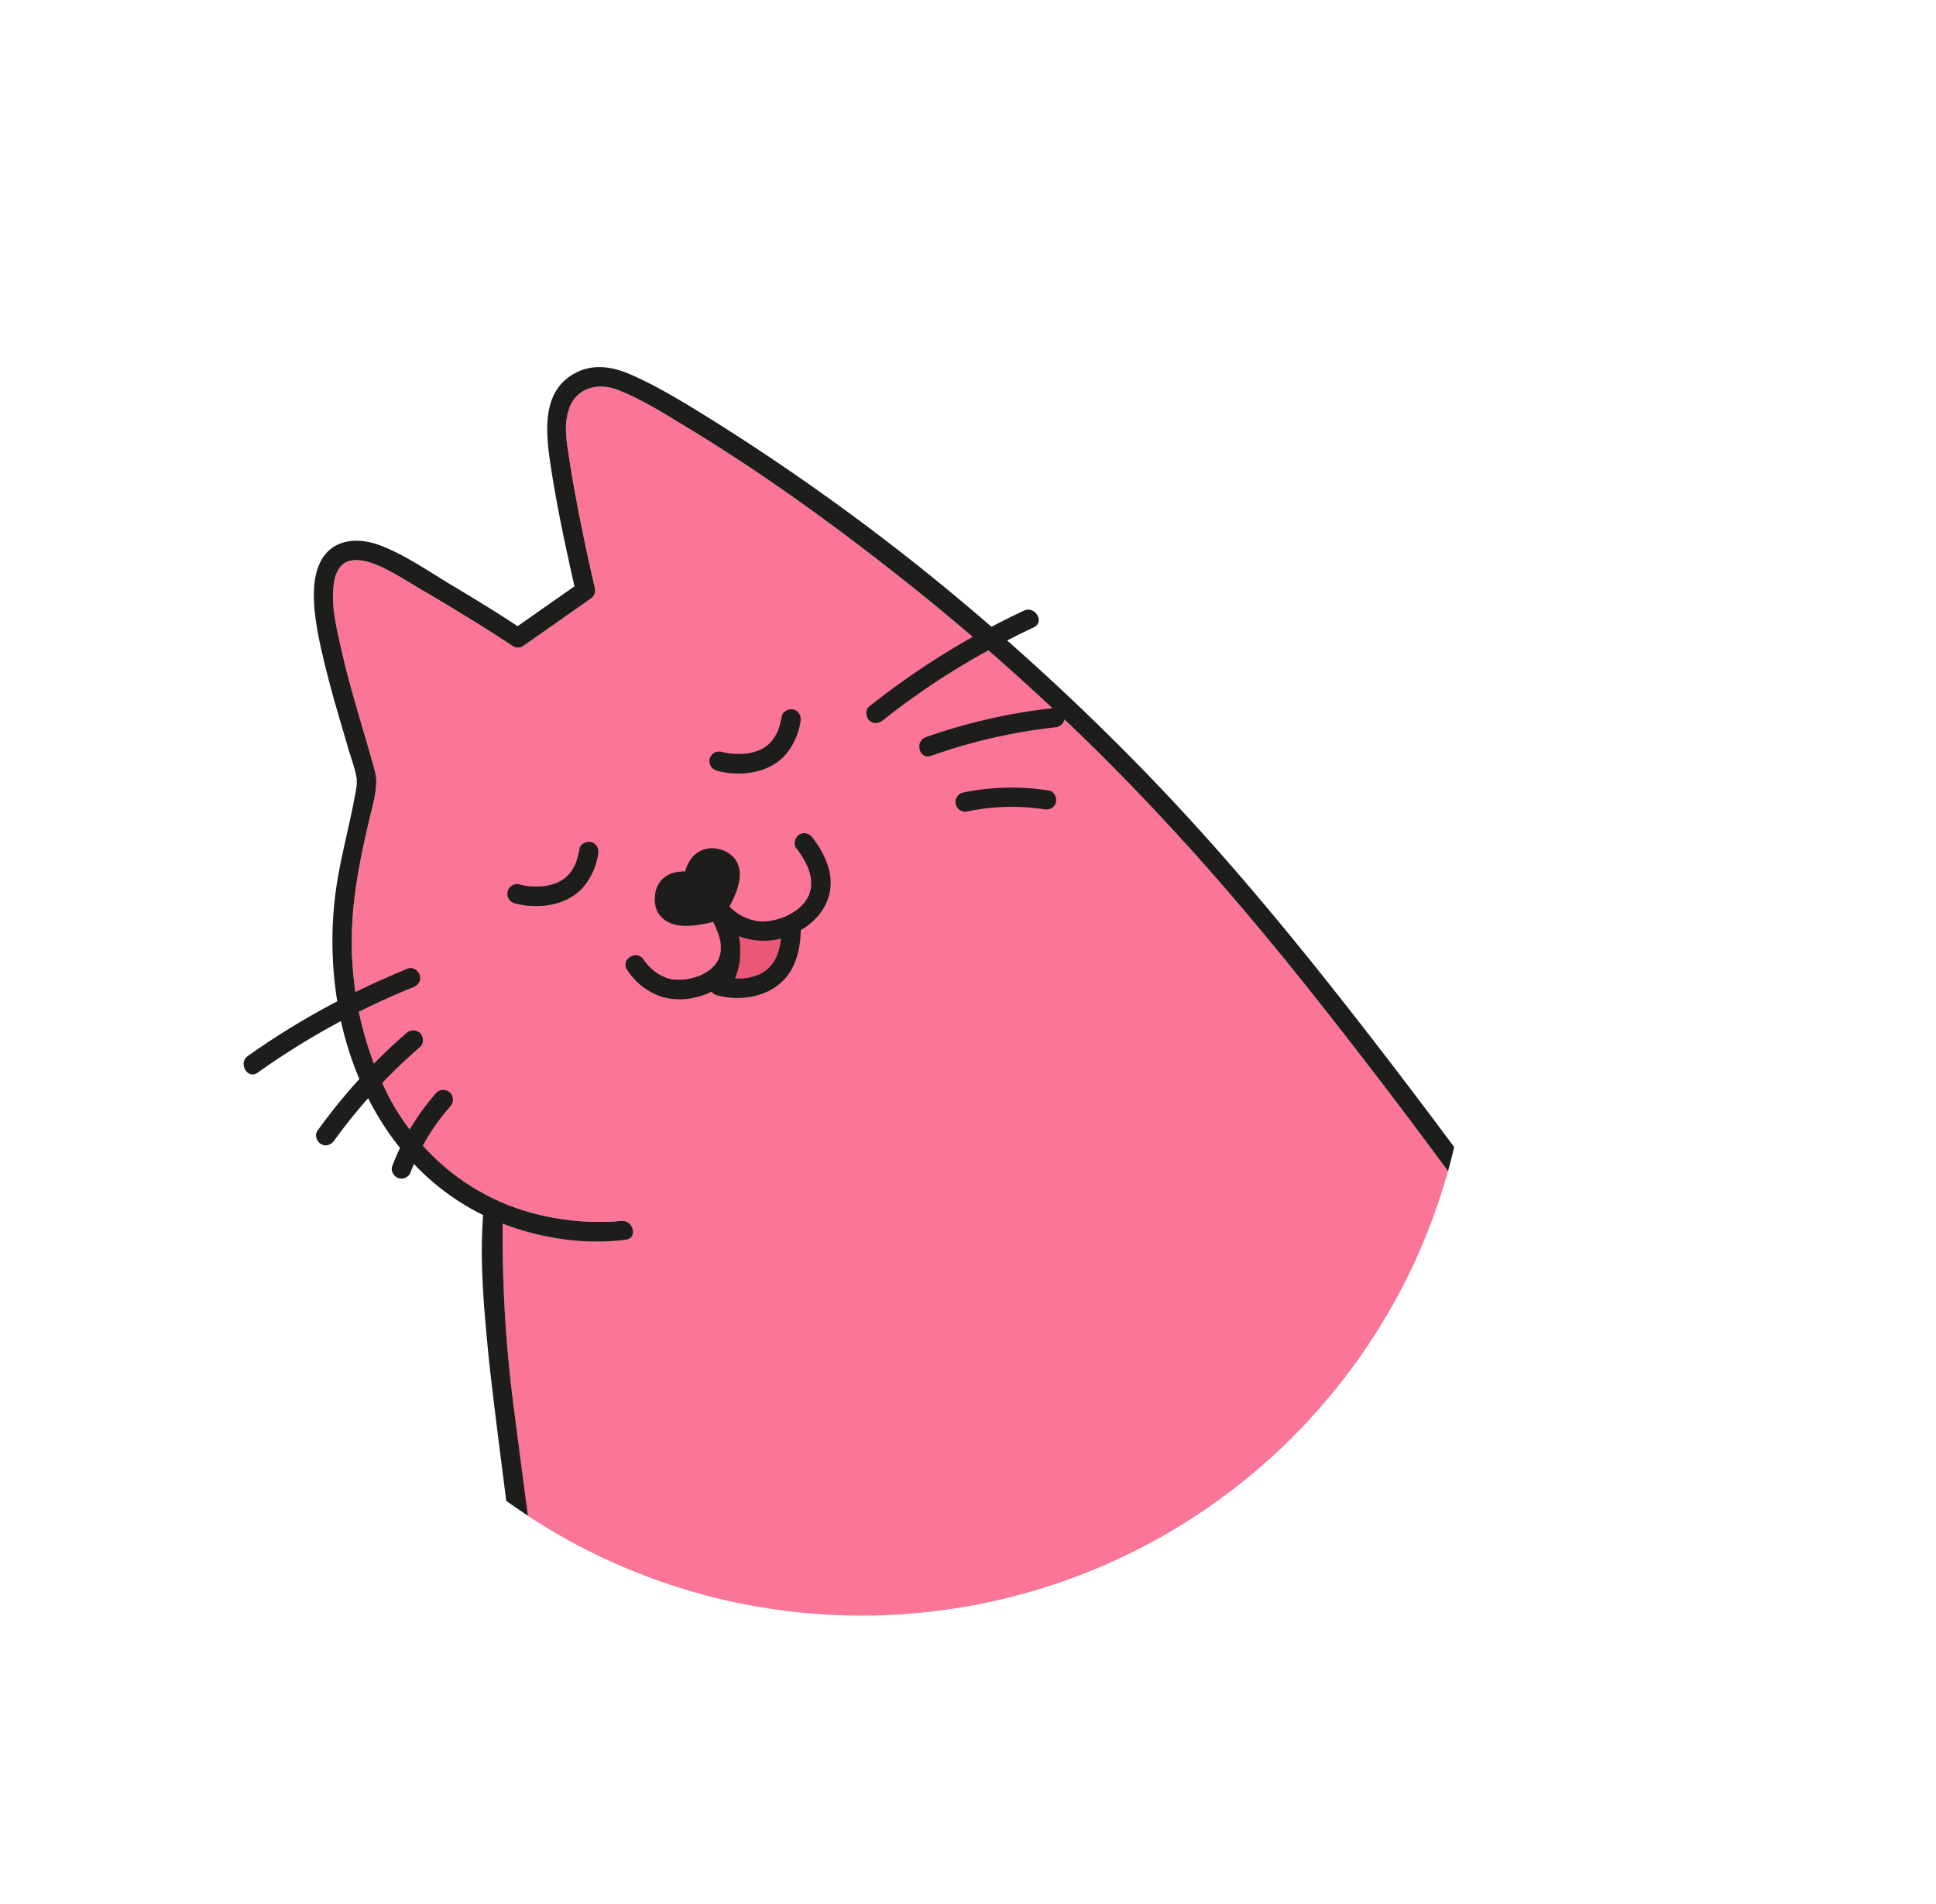 <?xml version="1.0" encoding="UTF-8"?> <svg xmlns="http://www.w3.org/2000/svg" id="Слой_1" data-name="Слой 1" viewBox="0 0 907 892"> <defs> <style>.cls-1{fill:#fa7598;}.cls-2{fill:#ea5777;}.cls-3{fill:#1d1d1b;}.cls-4{fill:#f93549;}</style> </defs> <path class="cls-1" d="M247.29,710.22q8.55,5.64,17.51,10.66,5.19,2.91,10.51,5.6l.07,0a284.81,284.81,0,0,0,32.66,14c2.82,1,5.65,2,8.51,2.89l1.35.43q8,2.52,16.14,4.58c2.55.65,5.12,1.25,7.7,1.82,1.43.32,2.86.63,4.29.92A285.44,285.44,0,0,0,651.58,613h0q2.82-4.95,5.44-10c1.36-2.6,2.66-5.22,3.93-7.86.59-1.22,1.17-2.45,1.73-3.68q1.38-3,2.67-6l.93-2.16q2-4.8,3.9-9.69,4.65-12.18,8.19-24.87-29.11-39.54-59.55-78.09-3.32-4.2-6.66-8.39-2.32-2.92-4.68-5.84Q604.73,453,602,449.6q-.18-.24-.39-.48Q599,446,596.4,442.8q-3.28-4-6.58-7.94-2.4-2.88-4.82-5.74-6.45-7.65-13-15.21-2.72-3.12-5.44-6.21c-1.57-1.79-3.14-3.57-4.73-5.34-.81-.92-1.62-1.83-2.44-2.74q-2.46-2.75-5-5.48-3-3.37-6.14-6.71t-6.19-6.66q-1.55-1.66-3.11-3.31l-2.67-2.82,0,0c-.15-.15-.29-.31-.45-.46q-6.27-6.59-12.67-13.07-9-9.16-18.29-18.08-3.08-3-6.18-5.93h0v0h0c-13.57-13-29-27.2-43-38.65l.06,0c-1.63-1.39-3.26-2.78-4.9-4.15q-2.13-1.81-4.27-3.6-3-2.51-6-5-3.81-3.15-7.65-6.26t-7.72-6.19c-33.38-26.53-68.14-51.78-104.68-73.82-.29-.19-.59-.36-.88-.54C310,193,299.45,186.53,289.21,182.6c-6.66-2.55-14.17-1.87-18.94,2.92a15,15,0,0,0-1.85,2.29c-.14.21-.28.43-.41.65a15.35,15.35,0,0,0-1.06,2.15,5.44,5.44,0,0,0-.19.52c-.1.24-.18.49-.27.73-.14.42-.27.84-.38,1.26s-.22.85-.31,1.28c-1.5,6.92-.07,14.48,1,21.33q.45,2.94.94,5.88c1.16,7,2.49,14.09,3.88,21.1,2.18,10.95,4.51,21.89,7.07,32.77a4.75,4.75,0,0,1-2.09,5.13l-31.67,22.2a4.43,4.43,0,0,1-4.59,0l-1.88-1.25C224.88,292.62,211,284.22,197,276l-1.8-1.05c-1.3-.76-2.94-1.78-4.8-2.92l-1.65-1c-.57-.35-1.15-.69-1.75-1l-.9-.52-1.86-1.05c-.94-.52-1.9-1-2.88-1.52-.65-.33-1.31-.65-2-1s-1.12-.52-1.68-.76c-1.1-.47-2.19-.9-3.28-1.27-.58-.2-1.16-.38-1.73-.55-4.74-1.36-9.15-1.42-12.22,1.2l-.33.3a12.81,12.81,0,0,0-3.45,7.12c-2.1,10.74,1.17,23.13,3.54,33.58,1,4.44,2.12,8.85,3.28,13.24,2,7.42,4.13,14.78,6.29,22.14,1.63,5.53,3.27,11,4.81,16.6.8,2.89,1.72,5.71,1.68,8.74a45.86,45.86,0,0,1-1.11,8.74c-.31,1.46-.66,2.9-1,4.34-.17.72-.35,1.43-.53,2.14-.09.36-.17.71-.26,1.06s-.17.71-.26,1.06l-.42,1.79-.42,1.8c-.27,1.2-.55,2.39-.82,3.59-.13.6-.27,1.2-.4,1.79l-.78,3.6c-.13.59-.25,1.19-.38,1.79q-.56,2.7-1.07,5.4t-1,5.41c-.21,1.2-.41,2.4-.6,3.61l-.27,1.81c-.18,1.21-.35,2.41-.51,3.62l-.24,1.82c-.14,1.14-.27,2.29-.4,3.43a173.58,173.58,0,0,0-1,19.92h0c0,.86,0,1.72.05,2.58,0,.13,0,.26,0,.39,0,.61,0,1.21.07,1.82,0,.4,0,.81.05,1.21.09,1.77.2,3.54.35,5.31,0,.49.08,1,.13,1.47s.07.82.12,1.22c.06.67.13,1.34.21,2h0s.07.7.24,2c0,.36.09.72.14,1.07l.06.4c.05.37.09.74.14,1.11s.11.83.17,1.25h0l.05,0c.39,2.44,1,5.57,1.76,9.19l-.2.1a152.51,152.51,0,0,0,7.07,24.29l.27-.27c1.13,3,2.39,6,3.78,9.12l-.2.2c1,2.1,2,4.2,3,6.25q.94,1.8,1.95,3.54c.19.34.38.67.58,1,.7,1.19,1.41,2.36,2.16,3.52.5.78,1,1.55,1.52,2.32s1.05,1.53,1.58,2.28c.24.36.48.71.73,1.06l.09.12a92.58,92.58,0,0,0,21.1,22l.07.05q.93.74,1.89,1.44c.84.63,1.69,1.25,2.55,1.84.7.5,1.41,1,2.12,1.45s1.24.82,1.86,1.21c.38.25.77.49,1.15.72.69.43,1.39.85,2.09,1.26s1.21.7,1.82,1,1.36.76,2,1.12l1.05.55c1.45.75,2.92,1.47,4.41,2.14.59.28,1.19.55,1.79.81l.85.37c.85.36,1.7.71,2.56,1.05l1.8.69.82.3c.7.26,1.4.51,2.11.75s1.48.5,2.23.73c.22.08.45.15.68.21.65.21,1.31.41,2,.59l.87.25c.75.21,1.5.42,2.25.61a121.53,121.53,0,0,0,28.91,3.81c3,0,5.93,0,8.89-.25.76-.06,5-.56,2.31-.18,5.73-.81,8.19,7.95,2.41,8.77-.67.09-1.34.19-2,.26s-1.43.15-2.15.21c-.54,0-1.08.1-1.63.13-1.14.09-2.28.15-3.43.19-.93.05-1.86.08-2.79.08h-.06c-2.82,0-5.66,0-8.49-.21-.78,0-1.56-.1-2.35-.17-3.12-.25-6.24-.63-9.34-1.13h0c-1.23-.19-2.45-.41-3.67-.64-1.43-.28-2.84-.57-4.25-.89a128.33,128.33,0,0,1-15.33-4.46c-.78-.28-1.52-.6-2.29-.9a623.85,623.85,0,0,0,4.2,78.08c.06.54.14,1.18.23,1.93.07.58.15,1.23.24,1.94h0c0,.36.09.73.14,1.12s.09.69.13,1c1.35,11.09,4,32.13,6.63,52.61Z"></path> <path class="cls-2" d="M361.52,452c.15-.18.25-.34,0,0"></path> <path class="cls-2" d="M346.18,438.63a27.79,27.79,0,0,1,.56,6,32.18,32.18,0,0,1-1.08,10,30.46,30.46,0,0,1-1.32,3.75,34.89,34.89,0,0,0,4.9-.09l.43-.05c.3-.06.61-.1.92-.15.8-.16,1.59-.34,2.38-.56s1.51-.56,2.27-.77l.35-.16q.62-.3,1.2-.63c.73-.41,1.38-.94,2.1-1.36l.51-.44c.33-.3.65-.61,1-.92s.67-.75,1-1.12a1.11,1.11,0,0,0,.12-.16l.21-.27a21.87,21.87,0,0,0,1.63-2.71c.15-.28.28-.57.42-.86l.15-.33c.09-.26.38-1,.45-1.23a32.09,32.09,0,0,0,1-3.73c.16-.72.28-1.44.39-2.17a.84.84,0,0,0,0-.1c0-.05,0-.08,0-.15,0-.23,0-.46.07-.69a32.36,32.36,0,0,1-19.69-1.1"></path> <path class="cls-3" d="M453.51,380.14a99.83,99.83,0,0,1,35.57-.95c2.42.39,4.89-.61,5.59-3.17.59-2.16-.73-5.21-3.18-5.59a112.21,112.21,0,0,0-40.4.94,4.55,4.55,0,1,0,2.42,8.77"></path> <path class="cls-4" d="M373.45,426.21c.6-.44.15-.12,0,0"></path> <path class="cls-4" d="M302.33,450.8h0"></path> <path class="cls-4" d="M315.38,459h0l-.33-.05c-.29,0,.08,0,.29.05"></path> <path class="cls-4" d="M315.68,459.06l-.25-.05h0l.26.05"></path> <path class="cls-3" d="M380.79,392.64c-1.49-1.95-3.92-3-6.22-1.63-1.93,1.13-3.13,4.25-1.64,6.22l.38.52a42.49,42.49,0,0,1,5,8.27,25.39,25.39,0,0,1,1.28,4,17.63,17.63,0,0,1,.34,1.76s.1,1.26.1,1.44a17.06,17.06,0,0,1,0,1.75c0,.28,0,.56-.07.84v0a21.27,21.27,0,0,1-.9,3.33l0,.1q-.13.32-.3.63c-.24.46-.49.92-.76,1.37s-.57.88-.87,1.31l0,.08-.72.84a26.31,26.31,0,0,1-2.27,2.21l-.61.51,0,0c-.48.35-1,.7-1.48,1-.84.54-1.71,1.05-2.6,1.51l-1.4.68,0,0-.41.18-.71.27a36,36,0,0,1-6.12,1.67l-.57.09h0c-.47,0-.94.1-1.41.12a22.9,22.9,0,0,1-2.87,0,22.2,22.2,0,0,1-11.9-4.87,27.83,27.83,0,0,1-2.36-2.08c.24-.44.49-.87.72-1.3.32-.64.64-1.28.95-1.93,1.76-3.69,3.19-7.69,3.19-11.77a12,12,0,0,0-1.93-6.88,12.77,12.77,0,0,0-7.49-4.92A12.18,12.18,0,0,0,323,403.57a18.71,18.71,0,0,0-2,4.74,22.71,22.71,0,0,0-4.11.33,12.74,12.74,0,0,0-6.38,3.09,12.17,12.17,0,0,0-3.64,7.91,13,13,0,0,0,1.56,8.24,12,12,0,0,0,6.26,4.87c4.34,1.63,9.35,1.11,13.82.42.79-.13,1.58-.3,2.38-.46,1.07-.22,2.13-.46,3.19-.74a37.54,37.54,0,0,1,2.06,4.53,26.78,26.78,0,0,1,1,3c.14.55.25,1.11.36,1.66l.09.56c0,.18,0,.44.06.5a25.36,25.36,0,0,1,0,3c0,.22,0,.44,0,.65s-.07.43-.12.64c-.1.49-.22,1-.36,1.46s-.24.73-.38,1.1c0-.12-.44.93-.57,1.16-.23.41-.48.81-.74,1.21l-.34.48h0a26.7,26.7,0,0,1-2,2c-.15.14-.65.53-.72.6-.29.21-.58.42-.88.62a23.12,23.12,0,0,1-2.78,1.58l-.91.41c-.32.13-.65.26-1,.37a28.64,28.64,0,0,1-2.91.86c-.85.21-1.71.35-2.57.51-.17,0-.34.05-.52.06q-.84.08-1.68.12c-.87,0-1.74,0-2.61,0l-1.2-.09.25,0-.26,0h0c-.2,0-.58-.09-.28-.05l-.15,0a20.19,20.19,0,0,1-8.94-4.33,35,35,0,0,1-3.55-3.65l-.06-.07c-.16-.22-.31-.44-.47-.65l-.32-.49h0c-3.07-5-10.94-.4-7.85,4.59A30.74,30.74,0,0,0,309.86,467a30.32,30.32,0,0,0,15,.53,31.81,31.81,0,0,0,8.5-2.91,4.34,4.34,0,0,0,2.38,1.67c12.48,3.45,27.68.28,34.69-11.38,3.42-5.7,4.57-12.49,4.73-19.06,7.48-4.39,13.19-11.38,13.92-20.49.66-8.29-3.44-16.33-8.31-22.74M361.52,452c.25-.34.15-.18,0,0m0,0-.12.15c-.34.37-.66.76-1,1.12s-.64.62-1,.92l-.51.44c-.72.42-1.37.95-2.1,1.36-.39.22-.8.43-1.2.62l-.35.16c-.76.22-1.51.56-2.27.78s-1.58.41-2.38.56c-.31.05-.62.09-.92.15l-.43.05a34.89,34.89,0,0,1-4.9.09,30.92,30.92,0,0,0,1.32-3.74,32.58,32.58,0,0,0,1.08-10,27.79,27.79,0,0,0-.56-6,32.29,32.29,0,0,0,19.69,1.1c0,.23-.05.46-.07.69,0,.07,0,.1,0,.15a.58.58,0,0,1,0,.1c-.11.73-.23,1.45-.38,2.17a34.26,34.26,0,0,1-1,3.73c-.07.19-.36,1-.45,1.23l-.15.33c-.14.29-.27.58-.42.86a23.17,23.17,0,0,1-1.63,2.71Zm11.95-25.77h0M302.33,450.8h0"></path> <path class="cls-3" d="M315.43,459l-.34-.06.33.05h0"></path> <path class="cls-3" d="M335.8,361.1c10.79,3,24.55,1.29,32.22-7.5a31.25,31.25,0,0,0,7-15.52c.41-2.42-.64-4.9-3.18-5.6-2.18-.59-5.18.74-5.59,3.18a35.17,35.17,0,0,1-1.82,6.76c-.09.21-.3.7-.37.85-.24.48-.49,1-.76,1.43s-.47.79-.73,1.17c-.11.18-.45.62-.57.8a21.83,21.83,0,0,1-1.59,1.75c-.29.28-.59.56-.9.82l-.35.29h0c-.7.44-1.36.92-2.08,1.31-.33.19-.67.36-1,.53l-.61.26a31.61,31.61,0,0,1-4.14,1.21l-1.17.2-.06,0h0c-.71.06-1.42.13-2.13.17a36.48,36.48,0,0,1-4.05,0c-.55,0-1.09-.08-1.63-.13l-.66-.07a30,30,0,0,1-3.37-.68,4.55,4.55,0,1,0-2.41,8.77"></path> <path class="cls-3" d="M277.08,394.58c-2.18-.6-5.18.74-5.59,3.18a35.17,35.17,0,0,1-1.82,6.76c-.09.2-.3.7-.38.85-.23.48-.49,1-.76,1.42s-.47.8-.72,1.18l-.57.79a22.14,22.14,0,0,1-1.59,1.76c-.3.28-.6.56-.91.82l-.35.29h0c-.7.43-1.36.91-2.09,1.31-.33.18-.66.36-1,.52s-.45.2-.62.27a30.7,30.7,0,0,1-4.14,1.2l-1.16.21h-.08c-.71.07-1.42.14-2.13.18a38.91,38.91,0,0,1-4,0c-.55,0-1.09-.08-1.64-.13l-.65-.08a29.53,29.53,0,0,1-3.37-.67A4.55,4.55,0,0,0,241,423.2c10.8,3,24.56,1.28,32.22-7.5a31.26,31.26,0,0,0,7-15.53c.4-2.41-.64-4.89-3.18-5.59"></path> <path class="cls-3" d="M681.28,537.47q-1.34,5.68-2.9,11.28-29.11-39.54-59.55-78.09-3.32-4.2-6.66-8.39-2.32-2.92-4.68-5.84Q604.73,453,602,449.6q-.18-.24-.39-.48Q599,446,596.4,442.8q-3.28-4-6.58-7.94-2.4-2.88-4.82-5.74-6.45-7.65-13-15.21-2.72-3.12-5.44-6.21c-1.57-1.79-3.14-3.57-4.73-5.34-.81-.92-1.62-1.83-2.44-2.74q-2.46-2.75-5-5.48-3-3.37-6.14-6.71t-6.19-6.66q-1.55-1.66-3.11-3.31l-3.14-3.3q-6.27-6.59-12.67-13.07-9-9.16-18.29-18.08-3.08-3-6.18-5.92h0v0a4.77,4.77,0,0,1-4.45,3.72,255.62,255.62,0,0,0-58,13.34c-5.54,2-7.9-6.83-2.42-8.77a265.47,265.47,0,0,1,59.28-13.53q-14.78-13.85-30-27.16a349.19,349.19,0,0,0-49.47,32.81c-1.91,1.52-4.55,1.92-6.43,0-1.58-1.61-1.94-4.89,0-6.43a364.13,364.13,0,0,1,48.51-32.63l.06,0c-1.63-1.39-3.26-2.78-4.9-4.15-1.42-1.22-2.84-2.41-4.27-3.6q-3-2.51-6-5-3.81-3.15-7.65-6.26t-7.72-6.19c-33.38-26.53-68.14-51.78-104.68-73.82-.29-.19-.59-.36-.88-.54C310,193,299.45,186.53,289.21,182.6c-6.66-2.55-14.17-1.87-18.94,2.92a15,15,0,0,0-1.85,2.29c-.14.21-.28.43-.41.65a17.88,17.88,0,0,0-1.05,2.15c-.07.17-.14.35-.2.52s-.18.49-.27.73c-.14.42-.27.84-.38,1.26s-.22.85-.31,1.28c-1.5,6.92-.07,14.48,1,21.33q.45,2.94.94,5.88c1.16,7,2.49,14.09,3.88,21.1,2.18,10.95,4.51,21.89,7.07,32.77a4.75,4.75,0,0,1-2.09,5.13l-31.67,22.2a4.43,4.43,0,0,1-4.59,0l-1.88-1.25C224.88,292.62,211,284.22,197,276l-1.8-1.05c-1.3-.76-2.94-1.78-4.8-2.92l-1.65-1c-.57-.35-1.15-.69-1.75-1l-.9-.52-1.86-1.05c-.94-.52-1.9-1-2.88-1.52-.65-.33-1.31-.65-2-1s-1.12-.52-1.68-.76c-1.1-.47-2.19-.9-3.28-1.27-.58-.2-1.16-.38-1.73-.55-4.74-1.36-9.15-1.42-12.22,1.2l-.33.3a12.81,12.81,0,0,0-3.45,7.12c-2.1,10.74,1.17,23.13,3.54,33.58,1,4.44,2.12,8.85,3.28,13.24,2,7.42,4.13,14.78,6.29,22.14,1.63,5.53,3.27,11,4.81,16.6.8,2.89,1.72,5.71,1.68,8.74a45.86,45.86,0,0,1-1.11,8.74c-.31,1.46-.66,2.9-1,4.34-.17.72-.35,1.43-.53,2.14-.09.36-.17.71-.26,1.06s-.17.71-.25,1.06c-.14.6-.28,1.2-.43,1.79l-.42,1.8c-.27,1.2-.55,2.39-.82,3.59-.13.6-.27,1.2-.4,1.79l-.78,3.6c-.13.59-.25,1.19-.38,1.79q-.56,2.7-1.07,5.4t-1,5.41c-.21,1.2-.41,2.4-.6,3.61l-.27,1.81c-.18,1.21-.35,2.41-.51,3.62l-.24,1.82c-.14,1.14-.27,2.29-.4,3.43a173.58,173.58,0,0,0-1,19.92h0c0,.86,0,1.72.05,2.58,0,.13,0,.26,0,.39,0,.61,0,1.21.07,1.82,0,.4,0,.81.05,1.21.09,1.77.2,3.54.35,5.31,0,.49.08,1,.13,1.47s.07.82.12,1.22c.06.67.13,1.34.21,2s.15,1.33.23,2c0,.36.09.72.14,1.07.06.51.12,1,.2,1.51s.11.83.17,1.25l.05,0c8-3.93,16.21-7.61,24.52-11,2.3-.92,5,1,5.6,3.18.71,2.55-.91,4.68-3.18,5.59q-12.83,5.16-25.18,11.37l-.2.1a152.51,152.51,0,0,0,7.07,24.29l.27-.27c4.78-4.85,9.75-9.54,14.92-14a4.64,4.64,0,0,1,6.43,0c1.64,1.65,1.86,4.83,0,6.43q-9.18,7.95-17.57,16.71l-.2.2c1,2.1,2,4.2,3,6.25q.94,1.8,1.95,3.54c.19.34.38.67.58,1,.7,1.19,1.41,2.36,2.16,3.52.49.78,1,1.56,1.52,2.32.74,1.13,1.52,2.25,2.31,3.34l.09.12c.42.58.84,1.15,1.27,1.72A111.89,111.89,0,0,1,204.46,512a4.61,4.61,0,0,1,6.44,0,4.66,4.66,0,0,1,0,6.43,100.58,100.58,0,0,0-12.81,18.36,106.84,106.84,0,0,0,13.7,12.79l.07.05q.93.74,1.89,1.44c.84.63,1.69,1.25,2.55,1.84.7.5,1.41,1,2.12,1.45s1.24.82,1.86,1.21c.38.25.77.49,1.15.72.69.43,1.39.85,2.09,1.26s1.21.7,1.82,1,1.36.76,2,1.12l1.05.55c1.45.75,2.92,1.47,4.41,2.14.59.28,1.19.55,1.79.81l.85.37c.85.36,1.7.71,2.56,1.05.59.23,1.19.47,1.8.69l.82.3c.7.26,1.4.51,2.11.75s1.48.5,2.23.73c.22.08.45.15.68.21.65.21,1.31.41,2,.59l.87.25c.75.21,1.5.42,2.25.61a121.53,121.53,0,0,0,28.91,3.81c3,0,5.93,0,8.89-.25.76-.06,5-.56,2.31-.18,5.73-.81,8.19,7.95,2.41,8.77l-2,.26c-.71.08-1.43.15-2.15.21-.54,0-1.08.1-1.63.13-1.14.09-2.28.15-3.43.19-.92,0-1.86.07-2.79.08h-.06c-2.82,0-5.66,0-8.49-.21-.78,0-1.57-.1-2.35-.17-3.12-.25-6.24-.63-9.34-1.13h0c-1.23-.2-2.45-.41-3.67-.64-1.43-.28-2.84-.57-4.25-.89a128.33,128.33,0,0,1-15.33-4.46c-.78-.28-1.52-.6-2.29-.9a623.85,623.85,0,0,0,4.2,78.08c.06.54.14,1.18.23,1.93.07.58.15,1.23.24,1.94h0c0,.36.09.73.14,1.12s.09.69.13,1c1.4,11.12,4.15,32.25,6.86,52.77a1.06,1.06,0,0,1-.23-.16q-5-3.28-9.89-6.8c-3.68-28.49-7.36-58.15-8.34-68.31-2.07-21.49-4.2-43.91-2.49-65.59a113.15,113.15,0,0,1-32.42-23.93c-.5,1.17-1,2.34-1.43,3.53a4.64,4.64,0,0,1-5.59,3.17c-2.21-.6-4-3.29-3.18-5.59q1.67-4.41,3.68-8.63a131.87,131.87,0,0,1-14.93-23.3,248.76,248.76,0,0,0-15.9,19.84c-1.44,2-3.93,3-6.22,1.63-2-1.15-3.07-4.22-1.63-6.22a267.56,267.56,0,0,1,19.64-24.24c-.56-1.34-1.13-2.67-1.65-4a161,161,0,0,1-7-23.13,357.85,357.85,0,0,0-39,24.15,2.29,2.29,0,0,1-.29.18c-4.67,2.92-8.94-4.73-4.3-8,1.12-.8,2.24-1.59,3.37-2.37A358.27,358.27,0,0,1,158,469.18a177,177,0,0,1-1.41-45.59c1.77-18.2,7.08-35.45,10.17-53.37a20.56,20.56,0,0,0,.39-3.2c0-.67,0-2,0-2-.79-5-2.76-10.08-4.18-14.94-2-6.84-4-13.68-6-20.54-1.55-5.48-3-11-4.38-16.5-2.86-11.71-5.86-24.24-5.5-36.38.24-8.19,2.79-17.23,10.64-21.22,6.73-3.44,14.81-2.17,21.55.55,8.43,3.4,16.46,8.36,24.34,13.27,2.79,1.74,5.57,3.48,8.34,5.13,10.29,6.16,20.56,12.4,30.55,19l26.63-18.67c-.5-2.2-1-4.39-1.49-6.58-3.07-13.86-6-27.78-8.36-41.78q-.8-4.69-1.49-9.39c-2.16-14.63-4-33.68,11.38-42,9.13-5,18.53-3,27.43,1,12.15,5.48,23.66,12.52,35,19.54l.9.56a1050.55,1050.55,0,0,1,132,97.62c5-2.63,10.06-5.18,15.19-7.57,5.28-2.45,9.9,5.39,4.59,7.85-4.19,1.95-8.33,4-12.45,6.13q35.84,31.56,68.79,65.9c34.83,36.3,66.71,75.09,97.58,114.78Q660.06,508.87,681.28,537.47Z"></path> </svg> 